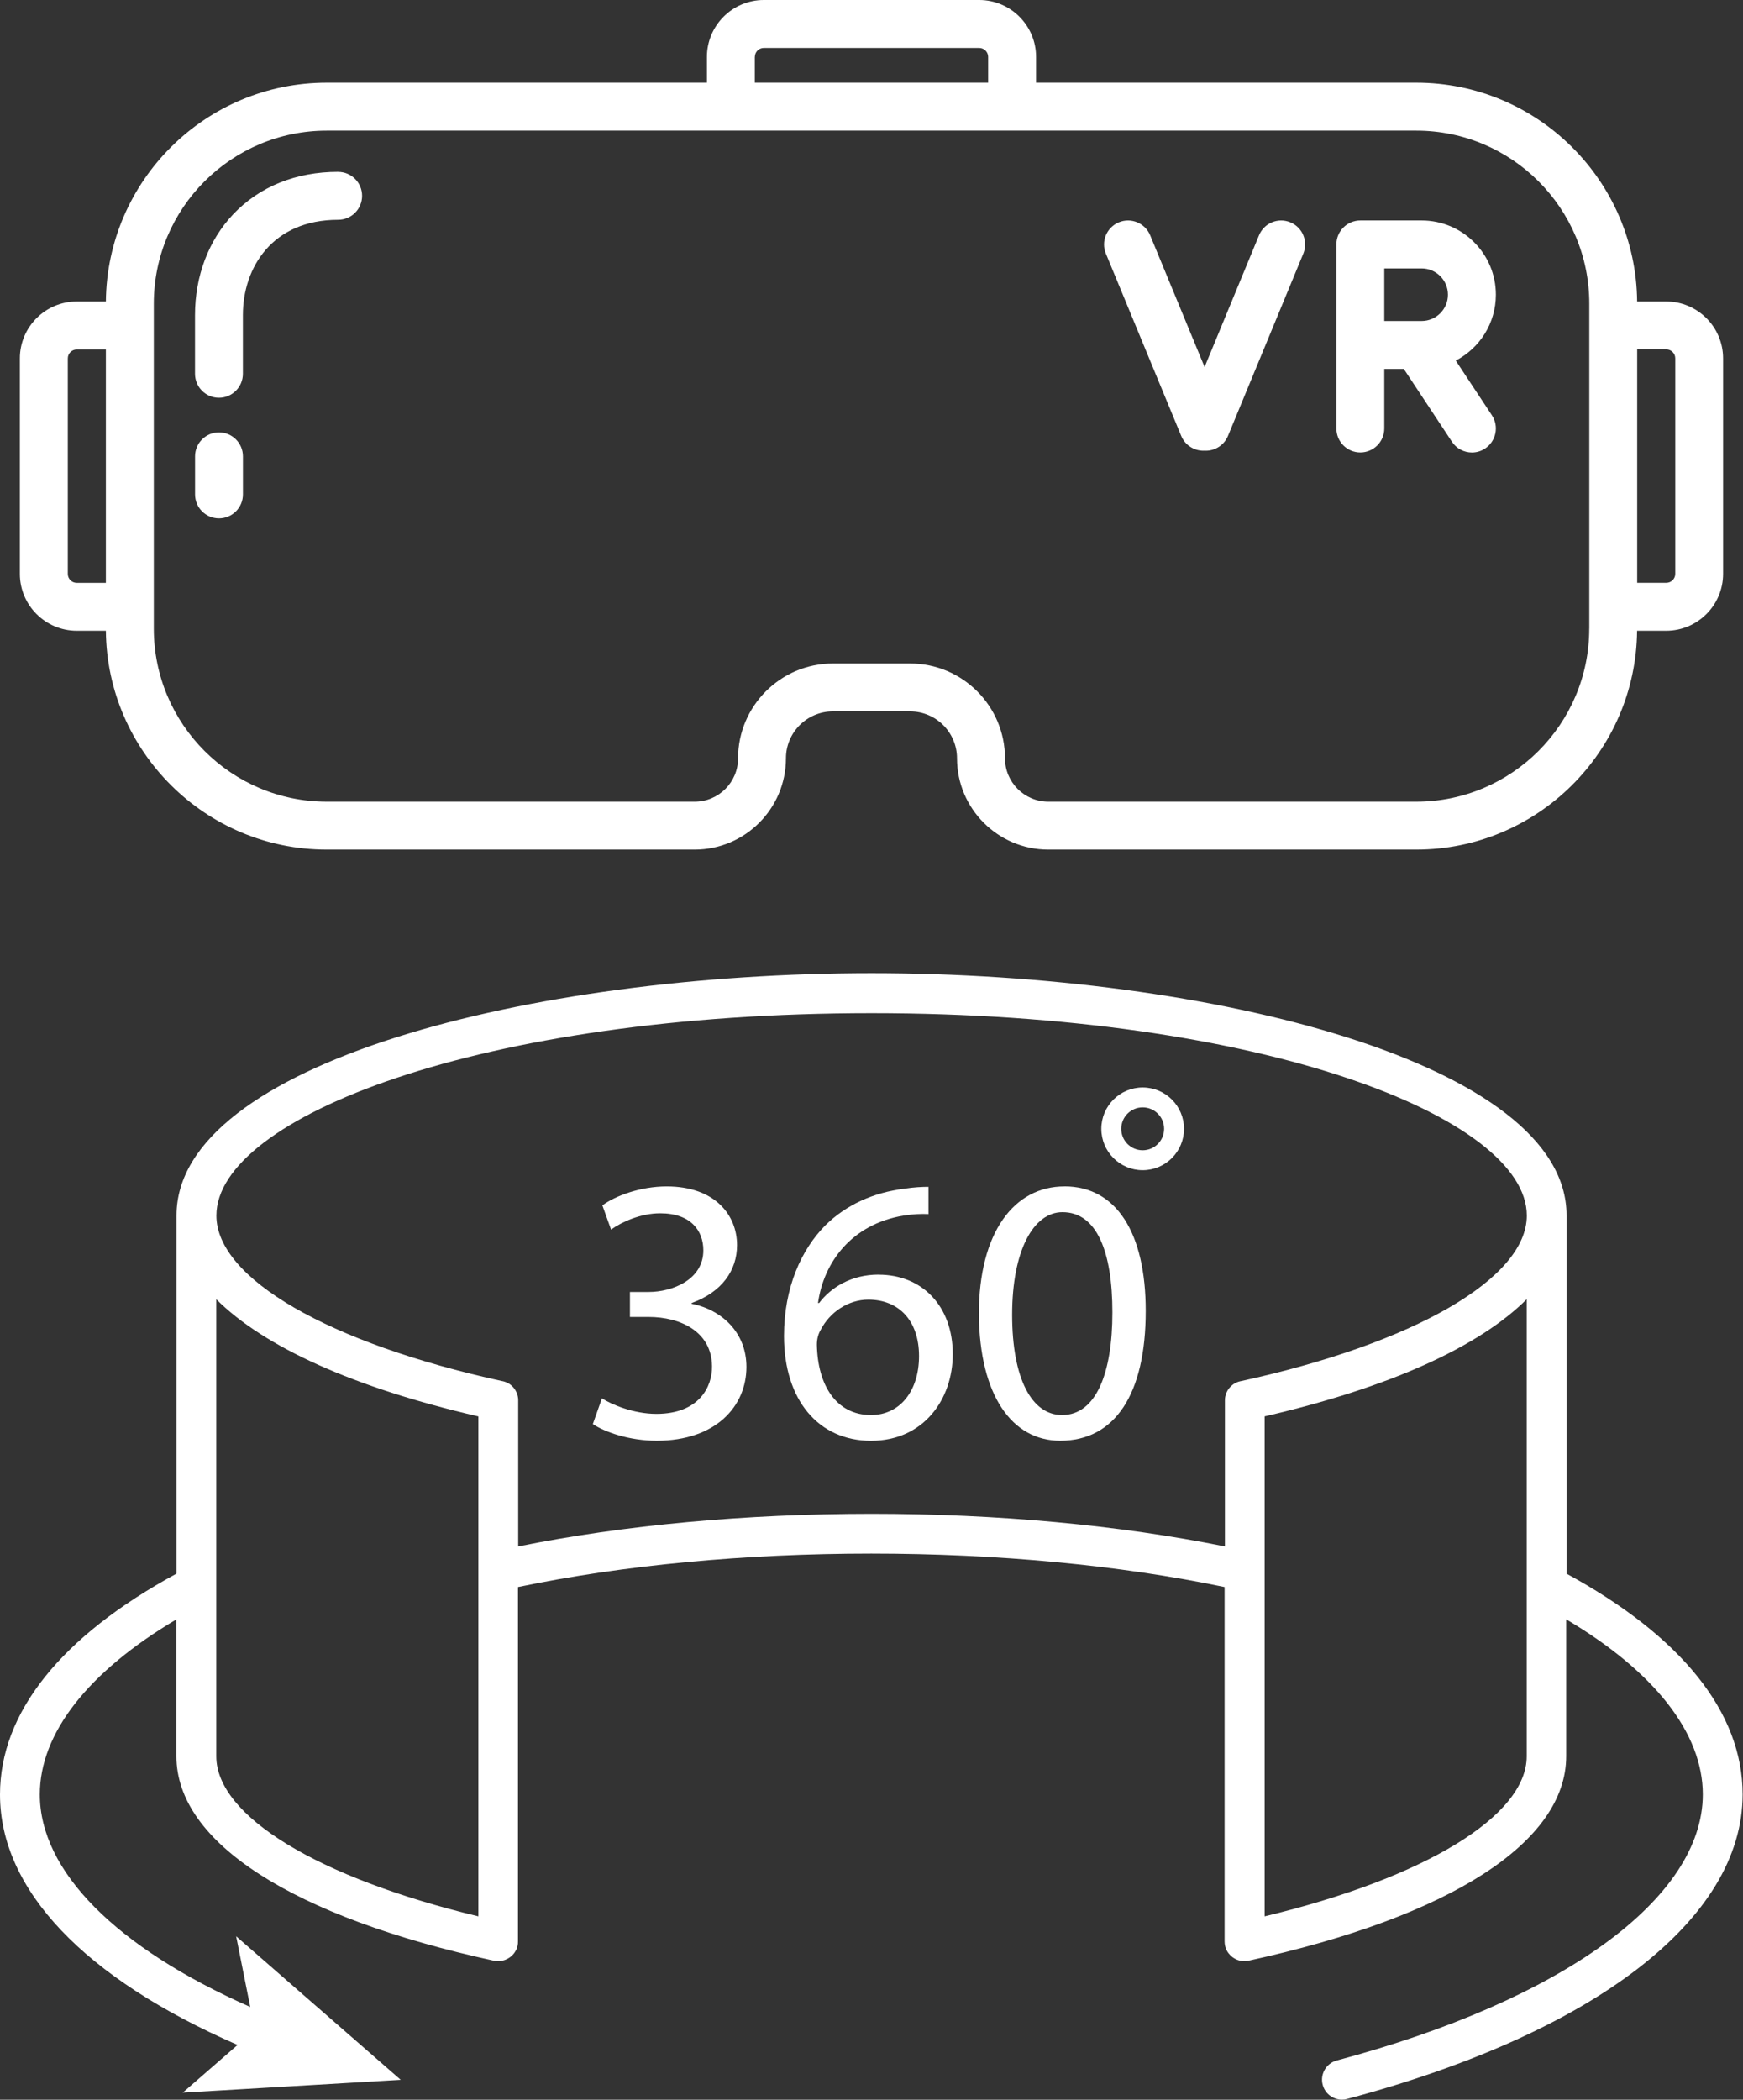 <?xml version="1.0" encoding="UTF-8"?>
<svg id="katman_2" data-name="katman 2" xmlns="http://www.w3.org/2000/svg" viewBox="0 0 341.44 411.18">
    <rect x="0" y="0" width="341.44" height="411.18" fill="#333333" stroke="none"/>
    <defs>
        <style>
            .cls-1 {
            fill: #fff;
            
            }
        </style>
    </defs>
    <g id="Layer_1" data-name="Layer 1">
        <g>
            <g>
                <path class="cls-1" d="M306.88,308.15v-70.14c0-29.7-69.23-47.44-136.15-47.44s-136.15,17.74-136.15,47.44v70.14C11.94,320.45,0,335.38,0,351.41c0,18.64,16.49,35.96,46.54,49.04l-10.74,9.34,42.7-2.51-32.24-28.11,2.76,13.84c-26.26-11.58-41.22-26.61-41.22-41.61,0-11.98,9.45-24.02,26.76-34.29v26.8c0,16.85,22.68,31.45,62.21,40.05,0,0,0,0,.01,0,.13.03.26.05.39.06,0,0,.01,0,.02,0,.13.01.27.02.41.02,0,0,0,0,0,0s0,0,0,0c.12,0,.25,0,.37-.02.04,0,.08-.01.12-.02.08,0,.15-.02.23-.04.05-.01.11-.02.16-.03.06-.01.12-.03.18-.05.06-.02.12-.03.17-.05.05-.02.1-.04.15-.06.06-.02.12-.05.18-.07.05-.02.09-.04.13-.06.06-.03.12-.06.18-.09.04-.02.08-.05.13-.08.09-.06.19-.12.28-.18.05-.04.11-.08.16-.12.04-.03.07-.06.11-.1.05-.05.11-.09.16-.14.03-.03.07-.07.1-.1.05-.05.1-.11.15-.16.03-.03.06-.07.08-.1.05-.06.09-.12.14-.18.03-.04.05-.07.07-.11.04-.06.08-.13.12-.19.02-.04.05-.08.07-.12.03-.06.07-.13.1-.2.02-.04.04-.09.06-.13.03-.07.05-.13.07-.2.04-.1.07-.2.09-.31.01-.05.03-.1.04-.16,0,0,0,0,0-.01.02-.08.03-.17.04-.26,0-.05.02-.1.02-.14,0-.05,0-.1,0-.15,0-.08.01-.17.01-.25,0,0,0,0,0-.01v-69.37c20.59-4.29,44.44-6.55,69.21-6.55s48.62,2.26,69.21,6.55v69.37c0,.13,0,.25.02.38,0,0,0,.01,0,.02.01.1.03.2.04.29,0,.03,0,.07.02.1,0,.01,0,.02,0,.03.05.24.12.46.21.68.01.02.02.05.03.07.04.09.08.17.12.25.02.03.04.06.05.1.04.07.08.14.13.21.02.03.05.07.07.1.04.06.09.12.14.18.03.04.06.07.09.1.05.05.09.11.14.16.03.04.07.07.1.11.05.04.09.09.14.13.04.04.08.07.13.11.04.03.09.06.13.1.2.15.41.27.63.38.04.02.07.04.11.05.06.03.13.05.19.08.05.02.09.04.14.05.06.02.12.04.18.06.06.02.12.03.17.04.05.01.11.03.16.04.07.01.15.02.23.03.04,0,.08.01.13.02.12.01.24.02.37.02,0,0,0,0,0,0,0,0,0,0,0,0,.28,0,.56-.03.82-.09,0,0,0,0,.01,0,39.54-8.61,62.22-23.21,62.22-40.05v-26.8c17.32,10.27,26.76,22.31,26.76,34.29,0,20.35-27.47,40.31-71.7,52.1-2.08.55-3.32,2.69-2.76,4.77.46,1.75,2.04,2.9,3.76,2.9.34,0,.67-.04,1.01-.13,48.52-12.93,77.49-35.23,77.49-59.64,0-16.04-11.94-30.96-34.57-43.27ZM42.37,343.92v-33.36s0-.01,0-.02v-56.11c9.39,9.36,26.99,17.32,51.34,22.94v97.9c-31.35-7.53-51.34-19.64-51.34-31.35ZM170.72,296.44c-24.67,0-48.47,2.2-69.21,6.39v-28.53s0-.01,0-.02v-.03s0-.06,0-.09c0-.1,0-.2-.01-.29,0-.04-.01-.09-.02-.13-.01-.08-.02-.17-.04-.25-.01-.06-.03-.11-.04-.17-.02-.06-.03-.13-.05-.19-.02-.07-.05-.13-.07-.2-.02-.05-.04-.1-.06-.15-.03-.07-.06-.14-.09-.21-.02-.04-.04-.09-.06-.13-.03-.07-.07-.13-.11-.19-.03-.04-.05-.09-.08-.13-.04-.06-.08-.11-.12-.17-.03-.05-.07-.09-.1-.14-.04-.05-.08-.09-.12-.14-.04-.05-.08-.1-.13-.14-.04-.04-.08-.08-.12-.12-.05-.05-.1-.1-.15-.14-.04-.04-.09-.07-.13-.1-.06-.04-.11-.09-.17-.13-.05-.03-.1-.06-.15-.09-.06-.04-.11-.07-.17-.1-.06-.03-.12-.06-.19-.09-.05-.02-.1-.05-.15-.07-.08-.03-.16-.06-.24-.09-.04-.01-.08-.03-.11-.04-.09-.03-.19-.05-.29-.08-.03,0-.05-.02-.08-.02-.01,0-.02,0-.03,0,0,0-.01,0-.02,0-34.03-7.42-56.02-20.14-56.02-32.42,0-19.14,51.58-39.64,128.35-39.64s128.35,20.5,128.35,39.64c0,12.28-21.99,25-56.02,32.42,0,0-.02,0-.02,0,0,0-.02,0-.03,0-.02,0-.04.01-.07.02-.1.02-.2.05-.3.08-.03,0-.06.02-.09.03-.09.03-.18.07-.27.1-.04.02-.07.04-.11.05-.08.04-.15.07-.23.11-.04.02-.08.05-.13.08-.07.04-.13.08-.19.12-.04.03-.08.06-.12.09-.06.04-.12.09-.18.14-.04.03-.07.07-.11.1-.06.05-.11.1-.17.16-.03.03-.06.07-.09.1-.05.06-.11.12-.16.18-.02.03-.05.06-.07.09-.05.07-.1.14-.15.21-.02.03-.04.06-.06.09-.05.08-.09.15-.13.23-.02.03-.03.07-.05.11-.04.08-.07.15-.11.23-.02.05-.03.09-.05.14-.02.07-.05.14-.07.21-.02.07-.04.14-.05.21-.01.05-.03.1-.04.15-.02.1-.03.2-.05.3,0,.02,0,.05,0,.07-.01.13-.02.26-.02.39h0s0,.05,0,.07v28.51c-20.74-4.18-44.54-6.39-69.21-6.39ZM247.73,375.27v-67.56s0-.03,0-.04v-30.31c24.35-5.62,41.95-13.58,51.34-22.94v89.5c0,11.71-19.99,23.82-51.34,31.35Z"/>
                <g>
                    <path class="cls-1" d="M135.49,255.31v-.15c5.93-2.15,8.89-6.37,8.89-11.34,0-5.86-4.3-11.49-13.78-11.49-5.19,0-10.08,1.86-12.6,3.71l1.7,4.74c2.07-1.48,5.78-3.19,9.63-3.19,6,0,8.45,3.41,8.45,7.26,0,5.71-6,8.15-10.75,8.15h-3.63v4.89h3.63c6.3,0,12.38,2.89,12.45,9.64.07,4-2.52,9.34-10.9,9.34-4.52,0-8.82-1.86-10.67-3.04l-1.78,5.04c2.37,1.56,7.11,3.26,12.52,3.26,11.56,0,17.57-6.74,17.57-14.45,0-6.75-4.82-11.19-10.75-12.38Z"/>
                    <path class="cls-1" d="M172.1,249.6c-5.34,0-9.34,2.52-11.64,5.56h-.22c1.11-7.93,6.52-15.41,16.75-17.12,1.85-.29,3.56-.37,4.89-.29v-5.34c-1.18,0-2.82.07-4.74.37-6.08.74-11.41,3.19-15.41,7.12-4.74,4.74-8.15,12.23-8.15,21.71,0,12.53,6.74,20.53,17.05,20.53s16.01-8.15,16.01-16.97c0-9.41-6-15.56-14.53-15.56ZM170.62,277.1c-6.82,0-10.45-5.86-10.6-13.78,0-1.18.3-2.15.74-2.89,1.78-3.48,5.41-5.93,9.34-5.93,6,0,9.93,4.15,9.93,11.04s-3.78,11.56-9.41,11.56Z"/>
                    <path class="cls-1" d="M208.5,232.33c-9.78,0-16.75,8.9-16.75,25.05.15,15.93,6.52,24.75,15.94,24.75,10.67,0,16.75-9.04,16.75-25.42,0-15.34-5.78-24.39-15.93-24.39ZM208.05,277.1c-5.93,0-9.78-7.11-9.78-19.64s4.15-20.09,9.86-20.09c6.75,0,9.78,7.78,9.78,19.64s-3.19,20.09-9.86,20.09Z"/>
                    <path class="cls-1" d="M223.84,212.95c-4.47,0-8.1,3.63-8.1,8.1s3.63,8.1,8.1,8.1,8.1-3.63,8.1-8.1-3.63-8.1-8.1-8.1ZM223.84,225.25c-2.32,0-4.2-1.88-4.2-4.2s1.88-4.2,4.2-4.2,4.2,1.88,4.2,4.2-1.88,4.2-4.2,4.2Z"/>
                </g>
            </g>
            <path class="cls-1" d="M42.9,84.67c-2.59,0-4.69,2.1-4.69,4.69v7.46c0,2.59,2.1,4.69,4.69,4.69s4.69-2.1,4.69-4.69v-7.46c0-2.59-2.1-4.69-4.69-4.69ZM326.41,59.04h-5.71c-.22-23.67-19.55-42.85-43.26-42.85h-74.48v-5.05c0-6.14-5-11.14-11.14-11.14h-42.2c-6.14,0-11.14,5-11.14,11.14v5.05h-74.48c-23.72,0-43.04,19.18-43.26,42.85h-5.71c-6.14,0-11.14,5-11.14,11.14v42.2c0,6.14,5,11.14,11.14,11.14h5.71c.22,23.67,19.55,42.85,43.26,42.85h72.08c9.86,0,17.88-8.02,17.88-17.88,0-5.06,4.12-9.18,9.18-9.18h15.15c5.06,0,9.18,4.12,9.18,9.18,0,9.86,8.02,17.88,17.88,17.88h72.08c23.72,0,43.04-19.18,43.26-42.85h5.71c6.14,0,11.14-5,11.14-11.14v-42.2c0-6.14-5-11.14-11.14-11.14ZM20.74,114.14h-5.71c-.97,0-1.75-.79-1.75-1.75v-42.2c0-.97.79-1.75,1.75-1.75h5.71v45.71ZM147.87,11.14c0-.97.79-1.75,1.75-1.75h42.2c.97,0,1.75.79,1.75,1.75v5.05h-45.71v-5.05ZM311.32,123.11c0,18.68-15.2,33.88-33.88,33.88h-72.08c-4.68,0-8.49-3.81-8.49-8.49,0-10.24-8.33-18.57-18.57-18.57h-15.15c-10.24,0-18.57,8.33-18.57,18.57,0,4.68-3.81,8.49-8.49,8.49h-72.08c-18.68,0-33.88-15.2-33.88-33.88v-63.65c0-18.68,15.2-33.88,33.88-33.88h213.44c18.68,0,33.88,15.2,33.88,33.88v63.65ZM328.17,112.38c0,.97-.79,1.75-1.75,1.75h-5.71v-45.71h5.71c.97,0,1.75.79,1.75,1.75v42.2ZM66.26,33.65c-8.3,0-15.42,2.88-20.58,8.31-4.82,5.09-7.48,12.1-7.48,19.74v11.5c0,2.59,2.1,4.69,4.69,4.69s4.69-2.1,4.69-4.69v-11.5c0-9.29,5.77-18.66,18.66-18.66,2.59,0,4.69-2.1,4.69-4.69s-2.1-4.69-4.69-4.69ZM252.76,43.53c-2.4-.99-5.14.15-6.13,2.55l-10.66,25.79-10.66-25.79c-.99-2.4-3.74-3.54-6.13-2.55-2.4.99-3.54,3.74-2.55,6.13l14.76,35.7c.75,1.81,2.5,2.9,4.34,2.9.08,0,.16,0,.24-.01.08,0,.16.01.24.01,1.84,0,3.59-1.09,4.34-2.9l14.76-35.7c.99-2.4-.15-5.14-2.55-6.13ZM285.18,70.61c4.66-2.42,7.85-7.3,7.85-12.9,0-8.02-6.52-14.54-14.54-14.54h-12.01c-2.59,0-4.69,2.1-4.69,4.69v36.05c0,2.59,2.1,4.69,4.69,4.69s4.69-2.1,4.69-4.69v-11.66h3.83l9.42,14.25c.9,1.37,2.4,2.11,3.92,2.11.89,0,1.79-.25,2.58-.78,2.16-1.43,2.76-4.34,1.33-6.51l-7.08-10.71ZM278.49,62.86h-7.32v-10.3h7.32c2.84,0,5.15,2.31,5.15,5.15s-2.31,5.15-5.15,5.15Z"/>
        </g>
    </g>
</svg>
